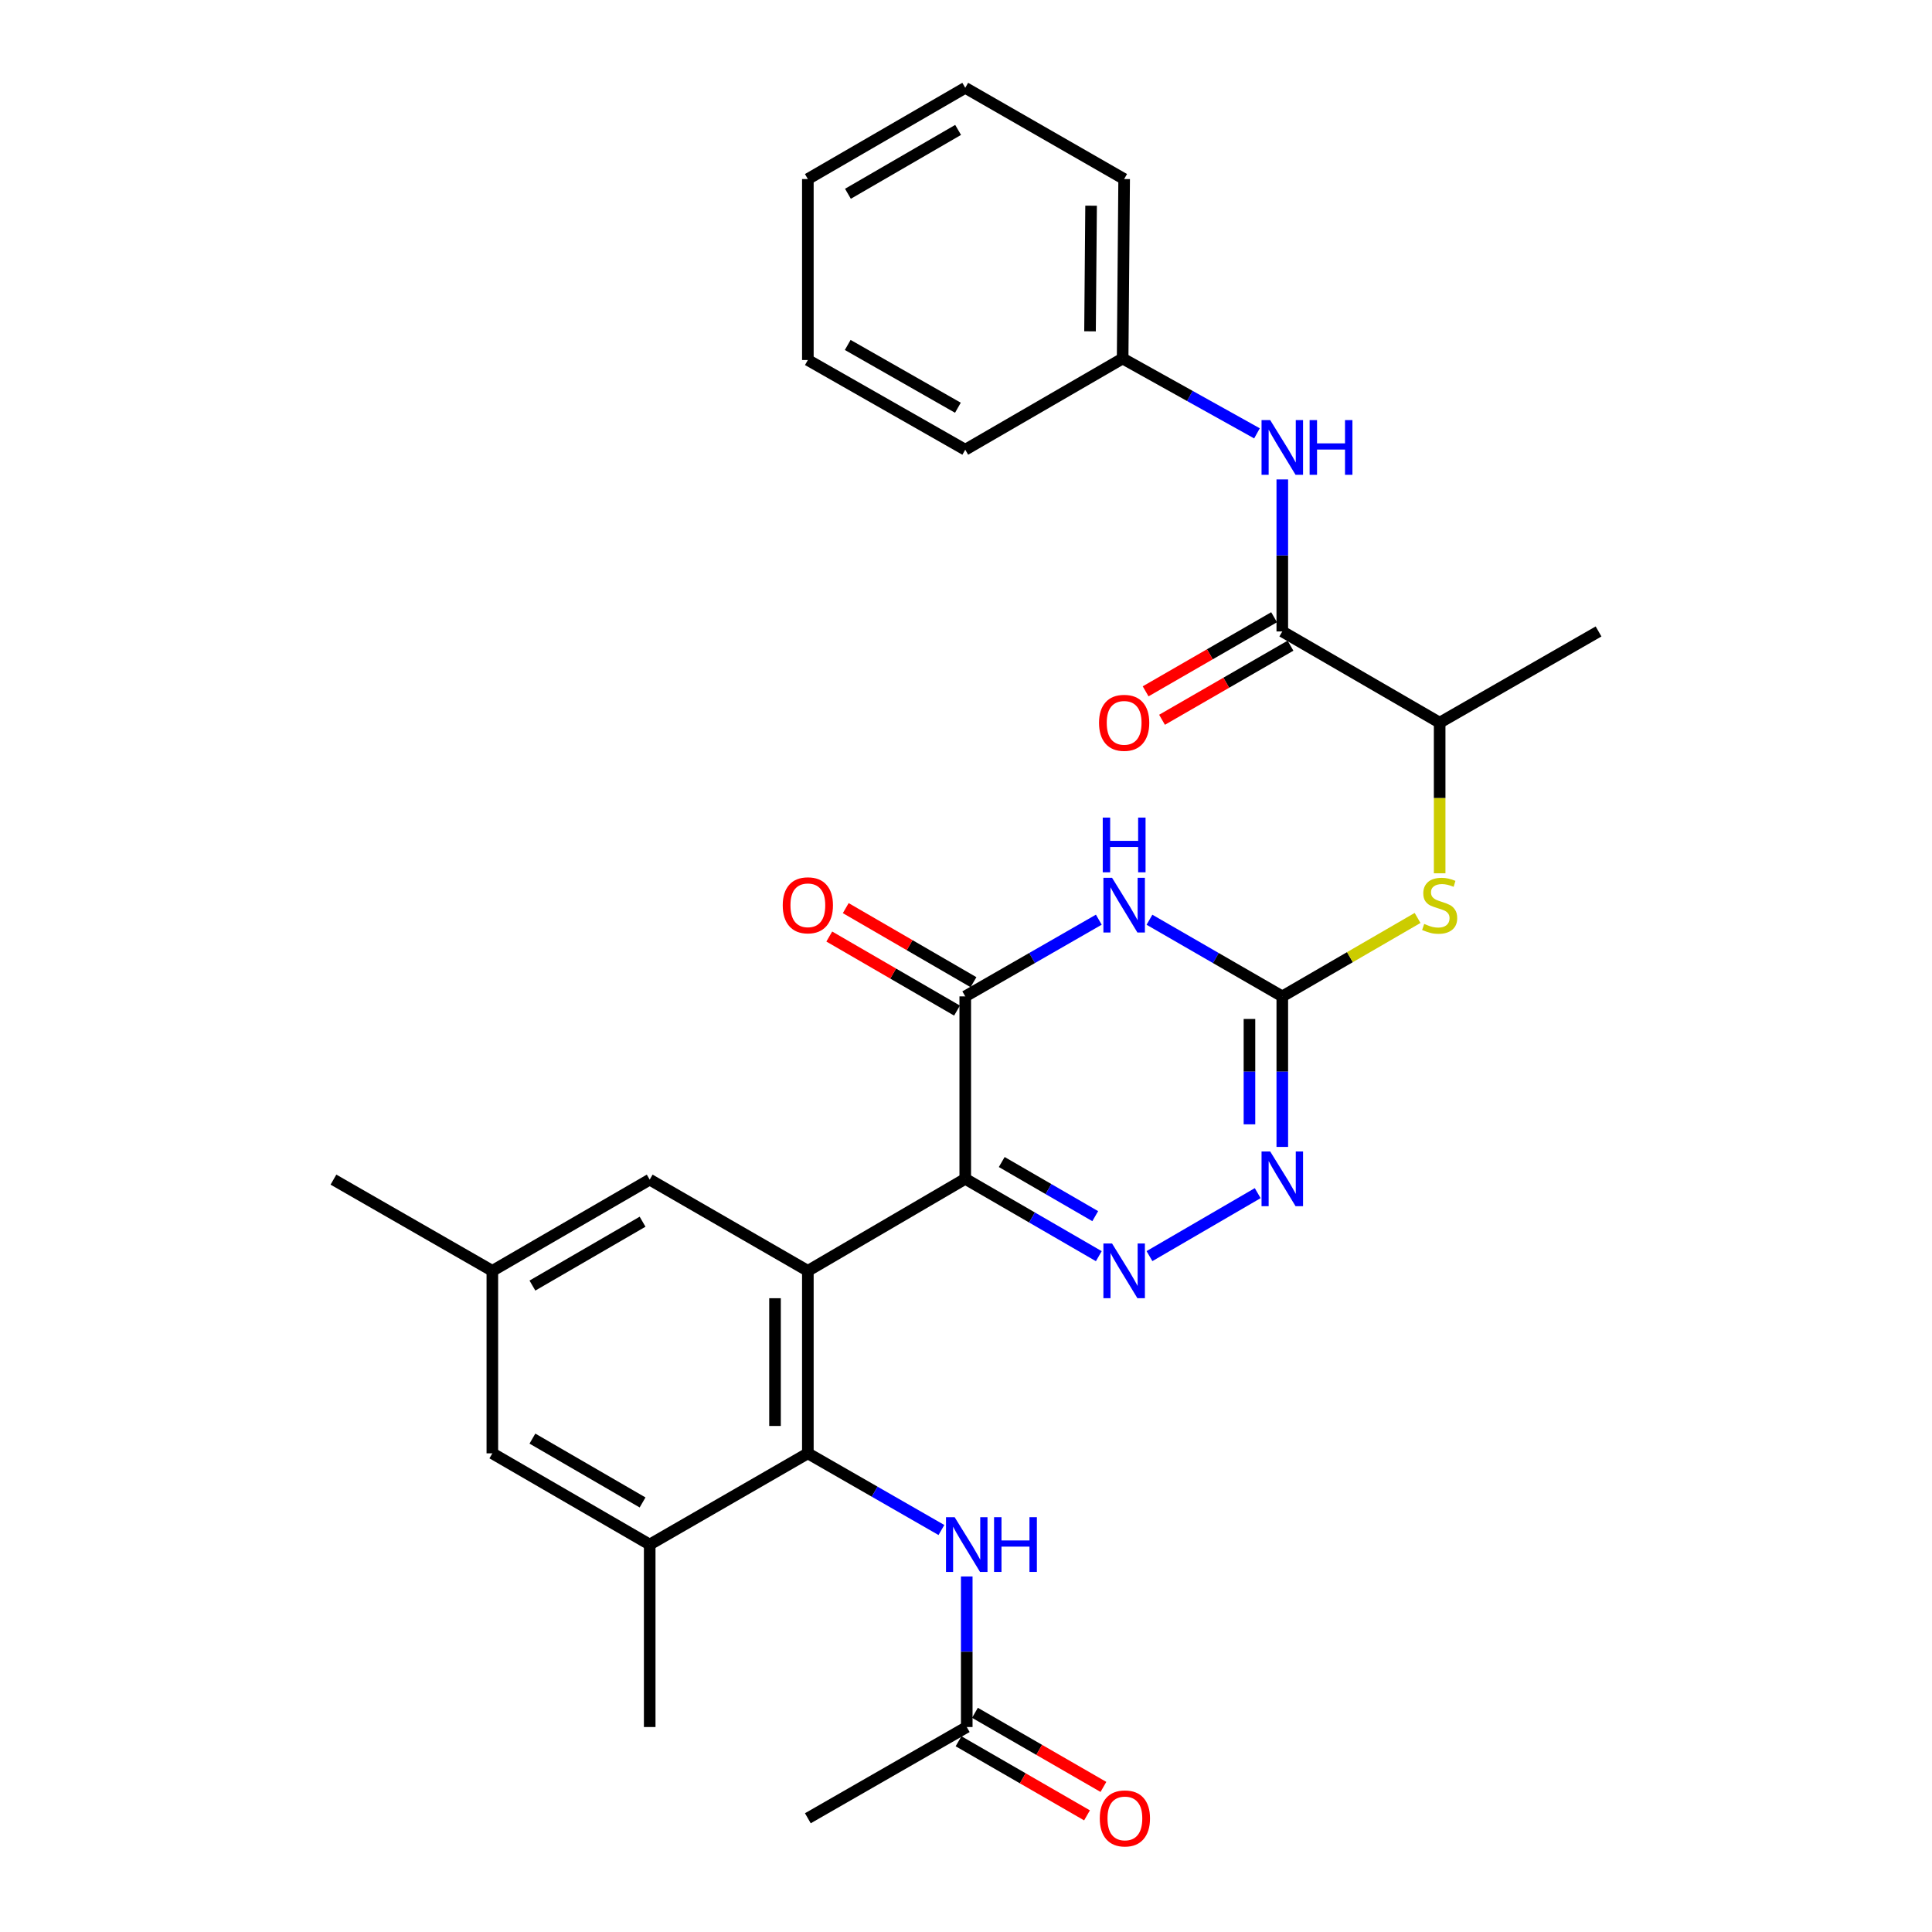 <?xml version='1.0' encoding='iso-8859-1'?>
<svg version='1.1' baseProfile='full'
              xmlns='http://www.w3.org/2000/svg'
                      xmlns:rdkit='http://www.rdkit.org/xml'
                      xmlns:xlink='http://www.w3.org/1999/xlink'
                  xml:space='preserve'
width='1000px' height='1000px' viewBox='0 0 1000 1000'>
<!-- END OF HEADER -->
<rect style='opacity:1.0;fill:#FFFFFF;stroke:none' width='1000' height='1000' x='0' y='0'> </rect>
<path class='bond-0' d='M 499.613,610.162 L 418.143,657.79' style='fill:none;fill-rule:evenodd;stroke:#000000;stroke-width:6px;stroke-linecap:butt;stroke-linejoin:miter;stroke-opacity:1' />
<path class='bond-1' d='M 499.613,610.162 L 534.177,630.178' style='fill:none;fill-rule:evenodd;stroke:#000000;stroke-width:6px;stroke-linecap:butt;stroke-linejoin:miter;stroke-opacity:1' />
<path class='bond-1' d='M 534.177,630.178 L 568.741,650.194' style='fill:none;fill-rule:evenodd;stroke:#0000FF;stroke-width:6px;stroke-linecap:butt;stroke-linejoin:miter;stroke-opacity:1' />
<path class='bond-1' d='M 518.5,601.459 L 542.694,615.47' style='fill:none;fill-rule:evenodd;stroke:#000000;stroke-width:6px;stroke-linecap:butt;stroke-linejoin:miter;stroke-opacity:1' />
<path class='bond-1' d='M 542.694,615.47 L 566.889,629.481' style='fill:none;fill-rule:evenodd;stroke:#0000FF;stroke-width:6px;stroke-linecap:butt;stroke-linejoin:miter;stroke-opacity:1' />
<path class='bond-3' d='M 499.613,610.162 L 499.613,515.728' style='fill:none;fill-rule:evenodd;stroke:#000000;stroke-width:6px;stroke-linecap:butt;stroke-linejoin:miter;stroke-opacity:1' />
<path class='bond-6' d='M 418.143,657.79 L 418.143,752.243' style='fill:none;fill-rule:evenodd;stroke:#000000;stroke-width:6px;stroke-linecap:butt;stroke-linejoin:miter;stroke-opacity:1' />
<path class='bond-6' d='M 401.147,671.958 L 401.147,738.075' style='fill:none;fill-rule:evenodd;stroke:#000000;stroke-width:6px;stroke-linecap:butt;stroke-linejoin:miter;stroke-opacity:1' />
<path class='bond-12' d='M 418.143,657.79 L 336.286,610.568' style='fill:none;fill-rule:evenodd;stroke:#000000;stroke-width:6px;stroke-linecap:butt;stroke-linejoin:miter;stroke-opacity:1' />
<path class='bond-5' d='M 594.964,650.163 L 650.985,617.568' style='fill:none;fill-rule:evenodd;stroke:#0000FF;stroke-width:6px;stroke-linecap:butt;stroke-linejoin:miter;stroke-opacity:1' />
<path class='bond-2' d='M 568.746,476.026 L 534.179,495.877' style='fill:none;fill-rule:evenodd;stroke:#0000FF;stroke-width:6px;stroke-linecap:butt;stroke-linejoin:miter;stroke-opacity:1' />
<path class='bond-2' d='M 534.179,495.877 L 499.613,515.728' style='fill:none;fill-rule:evenodd;stroke:#000000;stroke-width:6px;stroke-linecap:butt;stroke-linejoin:miter;stroke-opacity:1' />
<path class='bond-4' d='M 594.959,476.057 L 629.337,495.892' style='fill:none;fill-rule:evenodd;stroke:#0000FF;stroke-width:6px;stroke-linecap:butt;stroke-linejoin:miter;stroke-opacity:1' />
<path class='bond-4' d='M 629.337,495.892 L 663.714,515.728' style='fill:none;fill-rule:evenodd;stroke:#000000;stroke-width:6px;stroke-linecap:butt;stroke-linejoin:miter;stroke-opacity:1' />
<path class='bond-15' d='M 503.875,508.376 L 470.817,489.211' style='fill:none;fill-rule:evenodd;stroke:#000000;stroke-width:6px;stroke-linecap:butt;stroke-linejoin:miter;stroke-opacity:1' />
<path class='bond-15' d='M 470.817,489.211 L 437.76,470.046' style='fill:none;fill-rule:evenodd;stroke:#FF0000;stroke-width:6px;stroke-linecap:butt;stroke-linejoin:miter;stroke-opacity:1' />
<path class='bond-15' d='M 495.351,523.08 L 462.293,503.915' style='fill:none;fill-rule:evenodd;stroke:#000000;stroke-width:6px;stroke-linecap:butt;stroke-linejoin:miter;stroke-opacity:1' />
<path class='bond-15' d='M 462.293,503.915 L 429.235,484.75' style='fill:none;fill-rule:evenodd;stroke:#FF0000;stroke-width:6px;stroke-linecap:butt;stroke-linejoin:miter;stroke-opacity:1' />
<path class='bond-9' d='M 663.714,515.728 L 698.722,495.427' style='fill:none;fill-rule:evenodd;stroke:#000000;stroke-width:6px;stroke-linecap:butt;stroke-linejoin:miter;stroke-opacity:1' />
<path class='bond-9' d='M 698.722,495.427 L 733.731,475.127' style='fill:none;fill-rule:evenodd;stroke:#CCCC00;stroke-width:6px;stroke-linecap:butt;stroke-linejoin:miter;stroke-opacity:1' />
<path class='bond-30' d='M 663.714,515.728 L 663.714,554.684' style='fill:none;fill-rule:evenodd;stroke:#000000;stroke-width:6px;stroke-linecap:butt;stroke-linejoin:miter;stroke-opacity:1' />
<path class='bond-30' d='M 663.714,554.684 L 663.714,593.641' style='fill:none;fill-rule:evenodd;stroke:#0000FF;stroke-width:6px;stroke-linecap:butt;stroke-linejoin:miter;stroke-opacity:1' />
<path class='bond-30' d='M 646.717,527.415 L 646.717,554.684' style='fill:none;fill-rule:evenodd;stroke:#000000;stroke-width:6px;stroke-linecap:butt;stroke-linejoin:miter;stroke-opacity:1' />
<path class='bond-30' d='M 646.717,554.684 L 646.717,581.954' style='fill:none;fill-rule:evenodd;stroke:#0000FF;stroke-width:6px;stroke-linecap:butt;stroke-linejoin:miter;stroke-opacity:1' />
<path class='bond-8' d='M 418.143,752.243 L 452.71,772.086' style='fill:none;fill-rule:evenodd;stroke:#000000;stroke-width:6px;stroke-linecap:butt;stroke-linejoin:miter;stroke-opacity:1' />
<path class='bond-8' d='M 452.71,772.086 L 487.276,791.929' style='fill:none;fill-rule:evenodd;stroke:#0000FF;stroke-width:6px;stroke-linecap:butt;stroke-linejoin:miter;stroke-opacity:1' />
<path class='bond-10' d='M 418.143,752.243 L 336.286,799.455' style='fill:none;fill-rule:evenodd;stroke:#000000;stroke-width:6px;stroke-linecap:butt;stroke-linejoin:miter;stroke-opacity:1' />
<path class='bond-7' d='M 663.714,326.84 L 745.164,374.053' style='fill:none;fill-rule:evenodd;stroke:#000000;stroke-width:6px;stroke-linecap:butt;stroke-linejoin:miter;stroke-opacity:1' />
<path class='bond-11' d='M 663.714,326.84 L 663.714,287.492' style='fill:none;fill-rule:evenodd;stroke:#000000;stroke-width:6px;stroke-linecap:butt;stroke-linejoin:miter;stroke-opacity:1' />
<path class='bond-11' d='M 663.714,287.492 L 663.714,248.144' style='fill:none;fill-rule:evenodd;stroke:#0000FF;stroke-width:6px;stroke-linecap:butt;stroke-linejoin:miter;stroke-opacity:1' />
<path class='bond-17' d='M 659.468,319.479 L 626.221,338.655' style='fill:none;fill-rule:evenodd;stroke:#000000;stroke-width:6px;stroke-linecap:butt;stroke-linejoin:miter;stroke-opacity:1' />
<path class='bond-17' d='M 626.221,338.655 L 592.973,357.831' style='fill:none;fill-rule:evenodd;stroke:#FF0000;stroke-width:6px;stroke-linecap:butt;stroke-linejoin:miter;stroke-opacity:1' />
<path class='bond-17' d='M 667.96,334.202 L 634.712,353.378' style='fill:none;fill-rule:evenodd;stroke:#000000;stroke-width:6px;stroke-linecap:butt;stroke-linejoin:miter;stroke-opacity:1' />
<path class='bond-17' d='M 634.712,353.378 L 601.465,372.554' style='fill:none;fill-rule:evenodd;stroke:#FF0000;stroke-width:6px;stroke-linecap:butt;stroke-linejoin:miter;stroke-opacity:1' />
<path class='bond-13' d='M 500.387,815.977 L 500.387,854.942' style='fill:none;fill-rule:evenodd;stroke:#0000FF;stroke-width:6px;stroke-linecap:butt;stroke-linejoin:miter;stroke-opacity:1' />
<path class='bond-13' d='M 500.387,854.942 L 500.387,893.908' style='fill:none;fill-rule:evenodd;stroke:#000000;stroke-width:6px;stroke-linecap:butt;stroke-linejoin:miter;stroke-opacity:1' />
<path class='bond-14' d='M 745.164,452.015 L 745.164,413.034' style='fill:none;fill-rule:evenodd;stroke:#CCCC00;stroke-width:6px;stroke-linecap:butt;stroke-linejoin:miter;stroke-opacity:1' />
<path class='bond-14' d='M 745.164,413.034 L 745.164,374.053' style='fill:none;fill-rule:evenodd;stroke:#000000;stroke-width:6px;stroke-linecap:butt;stroke-linejoin:miter;stroke-opacity:1' />
<path class='bond-21' d='M 336.286,799.455 L 336.286,893.908' style='fill:none;fill-rule:evenodd;stroke:#000000;stroke-width:6px;stroke-linecap:butt;stroke-linejoin:miter;stroke-opacity:1' />
<path class='bond-31' d='M 336.286,799.455 L 254.836,752.243' style='fill:none;fill-rule:evenodd;stroke:#000000;stroke-width:6px;stroke-linecap:butt;stroke-linejoin:miter;stroke-opacity:1' />
<path class='bond-31' d='M 332.592,777.669 L 275.577,744.62' style='fill:none;fill-rule:evenodd;stroke:#000000;stroke-width:6px;stroke-linecap:butt;stroke-linejoin:miter;stroke-opacity:1' />
<path class='bond-20' d='M 650.609,224.302 L 615.841,204.932' style='fill:none;fill-rule:evenodd;stroke:#0000FF;stroke-width:6px;stroke-linecap:butt;stroke-linejoin:miter;stroke-opacity:1' />
<path class='bond-20' d='M 615.841,204.932 L 581.073,185.562' style='fill:none;fill-rule:evenodd;stroke:#000000;stroke-width:6px;stroke-linecap:butt;stroke-linejoin:miter;stroke-opacity:1' />
<path class='bond-18' d='M 336.286,610.568 L 254.836,657.79' style='fill:none;fill-rule:evenodd;stroke:#000000;stroke-width:6px;stroke-linecap:butt;stroke-linejoin:miter;stroke-opacity:1' />
<path class='bond-18' d='M 332.593,632.355 L 275.578,665.41' style='fill:none;fill-rule:evenodd;stroke:#000000;stroke-width:6px;stroke-linecap:butt;stroke-linejoin:miter;stroke-opacity:1' />
<path class='bond-19' d='M 496.141,901.269 L 529.388,920.449' style='fill:none;fill-rule:evenodd;stroke:#000000;stroke-width:6px;stroke-linecap:butt;stroke-linejoin:miter;stroke-opacity:1' />
<path class='bond-19' d='M 529.388,920.449 L 562.635,939.629' style='fill:none;fill-rule:evenodd;stroke:#FF0000;stroke-width:6px;stroke-linecap:butt;stroke-linejoin:miter;stroke-opacity:1' />
<path class='bond-19' d='M 504.634,886.547 L 537.881,905.727' style='fill:none;fill-rule:evenodd;stroke:#000000;stroke-width:6px;stroke-linecap:butt;stroke-linejoin:miter;stroke-opacity:1' />
<path class='bond-19' d='M 537.881,905.727 L 571.128,924.907' style='fill:none;fill-rule:evenodd;stroke:#FF0000;stroke-width:6px;stroke-linecap:butt;stroke-linejoin:miter;stroke-opacity:1' />
<path class='bond-22' d='M 500.387,893.908 L 418.143,941.13' style='fill:none;fill-rule:evenodd;stroke:#000000;stroke-width:6px;stroke-linecap:butt;stroke-linejoin:miter;stroke-opacity:1' />
<path class='bond-23' d='M 745.164,374.053 L 827.408,326.84' style='fill:none;fill-rule:evenodd;stroke:#000000;stroke-width:6px;stroke-linecap:butt;stroke-linejoin:miter;stroke-opacity:1' />
<path class='bond-16' d='M 254.836,752.243 L 254.836,657.79' style='fill:none;fill-rule:evenodd;stroke:#000000;stroke-width:6px;stroke-linecap:butt;stroke-linejoin:miter;stroke-opacity:1' />
<path class='bond-24' d='M 254.836,657.79 L 172.592,610.568' style='fill:none;fill-rule:evenodd;stroke:#000000;stroke-width:6px;stroke-linecap:butt;stroke-linejoin:miter;stroke-opacity:1' />
<path class='bond-25' d='M 581.073,185.562 L 581.857,92.676' style='fill:none;fill-rule:evenodd;stroke:#000000;stroke-width:6px;stroke-linecap:butt;stroke-linejoin:miter;stroke-opacity:1' />
<path class='bond-25' d='M 564.195,171.486 L 564.743,106.466' style='fill:none;fill-rule:evenodd;stroke:#000000;stroke-width:6px;stroke-linecap:butt;stroke-linejoin:miter;stroke-opacity:1' />
<path class='bond-26' d='M 581.073,185.562 L 499.613,232.774' style='fill:none;fill-rule:evenodd;stroke:#000000;stroke-width:6px;stroke-linecap:butt;stroke-linejoin:miter;stroke-opacity:1' />
<path class='bond-27' d='M 581.857,92.676 L 499.613,45.455' style='fill:none;fill-rule:evenodd;stroke:#000000;stroke-width:6px;stroke-linecap:butt;stroke-linejoin:miter;stroke-opacity:1' />
<path class='bond-28' d='M 499.613,232.774 L 418.143,186.346' style='fill:none;fill-rule:evenodd;stroke:#000000;stroke-width:6px;stroke-linecap:butt;stroke-linejoin:miter;stroke-opacity:1' />
<path class='bond-28' d='M 495.808,211.043 L 438.779,178.543' style='fill:none;fill-rule:evenodd;stroke:#000000;stroke-width:6px;stroke-linecap:butt;stroke-linejoin:miter;stroke-opacity:1' />
<path class='bond-32' d='M 499.613,45.455 L 418.143,92.676' style='fill:none;fill-rule:evenodd;stroke:#000000;stroke-width:6px;stroke-linecap:butt;stroke-linejoin:miter;stroke-opacity:1' />
<path class='bond-32' d='M 495.916,67.243 L 438.887,100.298' style='fill:none;fill-rule:evenodd;stroke:#000000;stroke-width:6px;stroke-linecap:butt;stroke-linejoin:miter;stroke-opacity:1' />
<path class='bond-29' d='M 418.143,186.346 L 418.143,92.676' style='fill:none;fill-rule:evenodd;stroke:#000000;stroke-width:6px;stroke-linecap:butt;stroke-linejoin:miter;stroke-opacity:1' />
<path  class='atom-2' d='M 575.597 643.63
L 584.877 658.63
Q 585.797 660.11, 587.277 662.79
Q 588.757 665.47, 588.837 665.63
L 588.837 643.63
L 592.597 643.63
L 592.597 671.95
L 588.717 671.95
L 578.757 655.55
Q 577.597 653.63, 576.357 651.43
Q 575.157 649.23, 574.797 648.55
L 574.797 671.95
L 571.117 671.95
L 571.117 643.63
L 575.597 643.63
' fill='#0000FF'/>
<path  class='atom-3' d='M 575.597 454.336
L 584.877 469.336
Q 585.797 470.816, 587.277 473.496
Q 588.757 476.176, 588.837 476.336
L 588.837 454.336
L 592.597 454.336
L 592.597 482.656
L 588.717 482.656
L 578.757 466.256
Q 577.597 464.336, 576.357 462.136
Q 575.157 459.936, 574.797 459.256
L 574.797 482.656
L 571.117 482.656
L 571.117 454.336
L 575.597 454.336
' fill='#0000FF'/>
<path  class='atom-3' d='M 570.777 423.184
L 574.617 423.184
L 574.617 435.224
L 589.097 435.224
L 589.097 423.184
L 592.937 423.184
L 592.937 451.504
L 589.097 451.504
L 589.097 438.424
L 574.617 438.424
L 574.617 451.504
L 570.777 451.504
L 570.777 423.184
' fill='#0000FF'/>
<path  class='atom-6' d='M 657.454 596.002
L 666.734 611.002
Q 667.654 612.482, 669.134 615.162
Q 670.614 617.842, 670.694 618.002
L 670.694 596.002
L 674.454 596.002
L 674.454 624.322
L 670.574 624.322
L 660.614 607.922
Q 659.454 606.002, 658.214 603.802
Q 657.014 601.602, 656.654 600.922
L 656.654 624.322
L 652.974 624.322
L 652.974 596.002
L 657.454 596.002
' fill='#0000FF'/>
<path  class='atom-9' d='M 494.127 785.295
L 503.407 800.295
Q 504.327 801.775, 505.807 804.455
Q 507.287 807.135, 507.367 807.295
L 507.367 785.295
L 511.127 785.295
L 511.127 813.615
L 507.247 813.615
L 497.287 797.215
Q 496.127 795.295, 494.887 793.095
Q 493.687 790.895, 493.327 790.215
L 493.327 813.615
L 489.647 813.615
L 489.647 785.295
L 494.127 785.295
' fill='#0000FF'/>
<path  class='atom-9' d='M 514.527 785.295
L 518.367 785.295
L 518.367 797.335
L 532.847 797.335
L 532.847 785.295
L 536.687 785.295
L 536.687 813.615
L 532.847 813.615
L 532.847 800.535
L 518.367 800.535
L 518.367 813.615
L 514.527 813.615
L 514.527 785.295
' fill='#0000FF'/>
<path  class='atom-10' d='M 737.164 478.216
Q 737.484 478.336, 738.804 478.896
Q 740.124 479.456, 741.564 479.816
Q 743.044 480.136, 744.484 480.136
Q 747.164 480.136, 748.724 478.856
Q 750.284 477.536, 750.284 475.256
Q 750.284 473.696, 749.484 472.736
Q 748.724 471.776, 747.524 471.256
Q 746.324 470.736, 744.324 470.136
Q 741.804 469.376, 740.284 468.656
Q 738.804 467.936, 737.724 466.416
Q 736.684 464.896, 736.684 462.336
Q 736.684 458.776, 739.084 456.576
Q 741.524 454.376, 746.324 454.376
Q 749.604 454.376, 753.324 455.936
L 752.404 459.016
Q 749.004 457.616, 746.444 457.616
Q 743.684 457.616, 742.164 458.776
Q 740.644 459.896, 740.684 461.856
Q 740.684 463.376, 741.444 464.296
Q 742.244 465.216, 743.364 465.736
Q 744.524 466.256, 746.444 466.856
Q 749.004 467.656, 750.524 468.456
Q 752.044 469.256, 753.124 470.896
Q 754.244 472.496, 754.244 475.256
Q 754.244 479.176, 751.604 481.296
Q 749.004 483.376, 744.644 483.376
Q 742.124 483.376, 740.204 482.816
Q 738.324 482.296, 736.084 481.376
L 737.164 478.216
' fill='#CCCC00'/>
<path  class='atom-12' d='M 657.454 217.444
L 666.734 232.444
Q 667.654 233.924, 669.134 236.604
Q 670.614 239.284, 670.694 239.444
L 670.694 217.444
L 674.454 217.444
L 674.454 245.764
L 670.574 245.764
L 660.614 229.364
Q 659.454 227.444, 658.214 225.244
Q 657.014 223.044, 656.654 222.364
L 656.654 245.764
L 652.974 245.764
L 652.974 217.444
L 657.454 217.444
' fill='#0000FF'/>
<path  class='atom-12' d='M 677.854 217.444
L 681.694 217.444
L 681.694 229.484
L 696.174 229.484
L 696.174 217.444
L 700.014 217.444
L 700.014 245.764
L 696.174 245.764
L 696.174 232.684
L 681.694 232.684
L 681.694 245.764
L 677.854 245.764
L 677.854 217.444
' fill='#0000FF'/>
<path  class='atom-16' d='M 405.143 468.576
Q 405.143 461.776, 408.503 457.976
Q 411.863 454.176, 418.143 454.176
Q 424.423 454.176, 427.783 457.976
Q 431.143 461.776, 431.143 468.576
Q 431.143 475.456, 427.743 479.376
Q 424.343 483.256, 418.143 483.256
Q 411.903 483.256, 408.503 479.376
Q 405.143 475.496, 405.143 468.576
M 418.143 480.056
Q 422.463 480.056, 424.783 477.176
Q 427.143 474.256, 427.143 468.576
Q 427.143 463.016, 424.783 460.216
Q 422.463 457.376, 418.143 457.376
Q 413.823 457.376, 411.463 460.176
Q 409.143 462.976, 409.143 468.576
Q 409.143 474.296, 411.463 477.176
Q 413.823 480.056, 418.143 480.056
' fill='#FF0000'/>
<path  class='atom-18' d='M 568.857 374.133
Q 568.857 367.333, 572.217 363.533
Q 575.577 359.733, 581.857 359.733
Q 588.137 359.733, 591.497 363.533
Q 594.857 367.333, 594.857 374.133
Q 594.857 381.013, 591.457 384.933
Q 588.057 388.813, 581.857 388.813
Q 575.617 388.813, 572.217 384.933
Q 568.857 381.053, 568.857 374.133
M 581.857 385.613
Q 586.177 385.613, 588.497 382.733
Q 590.857 379.813, 590.857 374.133
Q 590.857 368.573, 588.497 365.773
Q 586.177 362.933, 581.857 362.933
Q 577.537 362.933, 575.177 365.733
Q 572.857 368.533, 572.857 374.133
Q 572.857 379.853, 575.177 382.733
Q 577.537 385.613, 581.857 385.613
' fill='#FF0000'/>
<path  class='atom-20' d='M 569.244 941.21
Q 569.244 934.41, 572.604 930.61
Q 575.964 926.81, 582.244 926.81
Q 588.524 926.81, 591.884 930.61
Q 595.244 934.41, 595.244 941.21
Q 595.244 948.09, 591.844 952.01
Q 588.444 955.89, 582.244 955.89
Q 576.004 955.89, 572.604 952.01
Q 569.244 948.13, 569.244 941.21
M 582.244 952.69
Q 586.564 952.69, 588.884 949.81
Q 591.244 946.89, 591.244 941.21
Q 591.244 935.65, 588.884 932.85
Q 586.564 930.01, 582.244 930.01
Q 577.924 930.01, 575.564 932.81
Q 573.244 935.61, 573.244 941.21
Q 573.244 946.93, 575.564 949.81
Q 577.924 952.69, 582.244 952.69
' fill='#FF0000'/>
</svg>
